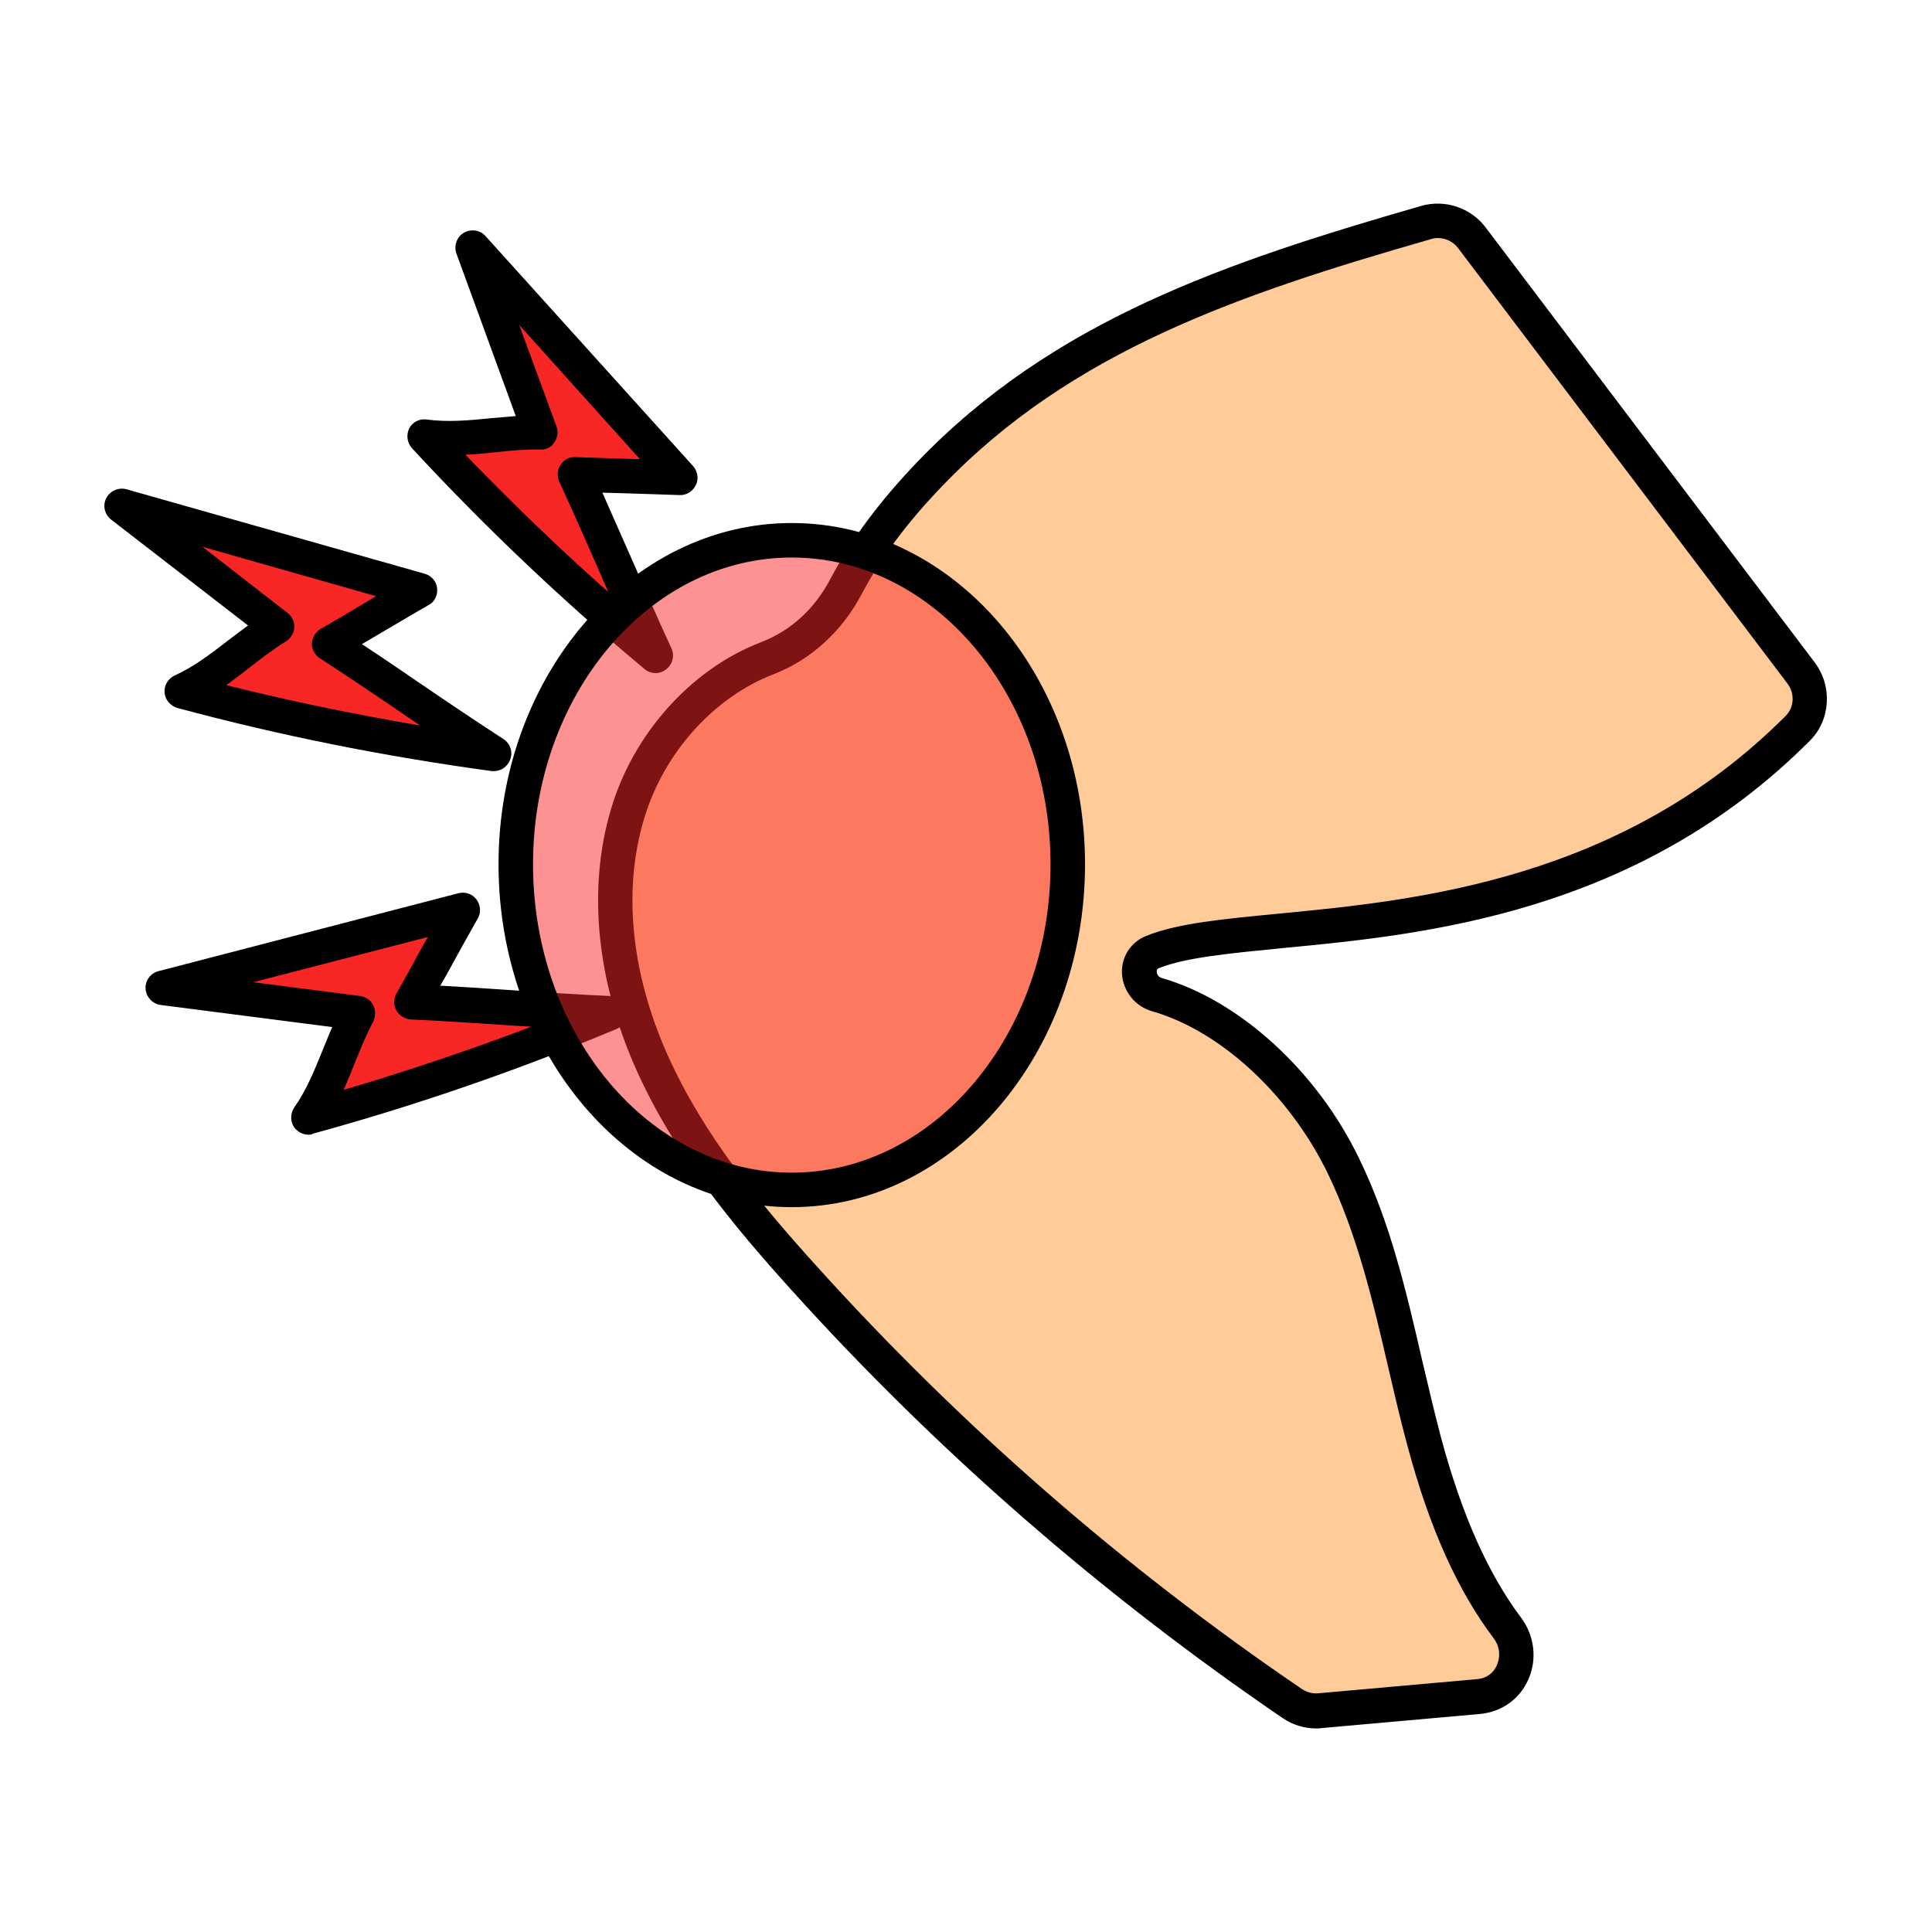 <svg id="Layer_1" enable-background="new 0 0 56 56" height="512" viewBox="0 0 56 56" width="512" xmlns="http://www.w3.org/2000/svg"><g><g><path d="m41.34 6.45c-5.21 1.5-10.43 3.16-14.4 7.31-.93.97-1.78 2.05-2.41 3.24-.5.94-1.28 1.7-2.28 2.08-1.85.71-3.34 2.37-3.98 4.28-.81 2.42-.41 5.12.64 7.45 1.04 2.33 2.68 4.34 4.39 6.23 4.21 4.66 8.97 8.81 14.16 12.34.24.16.52.23.81.21l4.6-.41c.97-.09 1.42-1.2.83-1.98-1.16-1.54-1.88-3.46-2.39-5.35-.73-2.7-1.14-5.51-2.35-8.03-1.05-2.17-3.08-4.3-5.41-4.97-.6-.17-.7-1-.12-1.24 3.01-1.21 11.92.31 18.71-6.49.43-.43.45-1.12.09-1.6l-9.56-12.63c-.31-.41-.84-.58-1.33-.44z" fill="#fc9"/></g><g><path d="m38.16 50.1c-.35 0-.69-.1-.98-.3-5.22-3.56-10.02-7.73-14.25-12.42-1.68-1.86-3.38-3.91-4.48-6.36-1.21-2.7-1.44-5.47-.66-7.82.7-2.09 2.34-3.85 4.28-4.59.85-.33 1.55-.96 2.01-1.85.6-1.13 1.41-2.22 2.49-3.35 3.94-4.12 8.96-5.81 14.62-7.44.69-.2 1.44.05 1.87.62l9.54 12.61c.52.69.46 1.66-.13 2.26-5.01 5.03-11.19 5.63-15.28 6.02-1.51.15-2.82.27-3.59.58-.03.01-.08.03-.07.11 0 .02.01.14.15.18 2.25.65 4.5 2.7 5.72 5.24.9 1.85 1.37 3.87 1.82 5.83.18.77.36 1.53.56 2.29.6 2.21 1.35 3.9 2.31 5.18.39.52.47 1.21.21 1.79-.25.57-.77.94-1.4 1l-4.6.41c-.04.01-.09.01-.14.01zm3.52-43.2c-.07 0-.14.01-.2.03-5.53 1.59-10.41 3.23-14.18 7.17-1.02 1.06-1.78 2.09-2.33 3.13-.57 1.08-1.48 1.9-2.54 2.31-1.67.64-3.08 2.16-3.69 3.97-.71 2.11-.49 4.62.62 7.09 1.04 2.32 2.69 4.31 4.31 6.1 4.18 4.63 8.91 8.75 14.07 12.26.14.09.31.14.48.12l4.6-.41c.26-.02.47-.17.57-.41.11-.25.08-.55-.1-.78-1.04-1.38-1.85-3.18-2.48-5.52-.21-.77-.39-1.55-.57-2.32-.44-1.9-.9-3.86-1.75-5.62-1.11-2.29-3.11-4.14-5.1-4.71-.49-.14-.84-.58-.87-1.09-.02-.48.25-.91.7-1.09.91-.37 2.22-.49 3.87-.65 3.95-.38 9.91-.96 14.67-5.73.25-.25.27-.66.04-.95l-9.53-12.6c-.14-.19-.36-.3-.59-.3z"/></g><g><path d="m10.38 29.37c-1.95-.25-3.71-.48-5.66-.73 2.9-.75 5.8-1.51 8.7-2.26-.51.88-.98 1.78-1.49 2.66 1.92.09 3.82.26 5.73.35-2.84 1.19-5.76 2.2-8.73 3.01.64-.9.93-2.07 1.45-3.03z" fill="#f92626"/></g><g><path d="m8.05 18.16c-1.56-1.21-2.95-2.29-4.51-3.5 2.88.82 5.76 1.63 8.65 2.45-.88.5-1.75 1.04-2.63 1.54 1.61 1.05 3.16 2.15 4.77 3.2-3.05-.41-6.08-1.02-9.05-1.82.99-.44 1.83-1.3 2.77-1.87z" fill="#f92626"/></g><g><path d="m15.66 12.54c-.68-1.85-1.28-3.51-1.96-5.36 2.01 2.22 4.01 4.45 6.02 6.67-1.02-.04-2.03-.05-3.05-.09.8 1.74 1.53 3.5 2.34 5.25-2.36-1.97-4.6-4.1-6.7-6.35 1.08.15 2.25-.14 3.35-.12z" fill="#f92626"/></g><g><path d="m8.94 32.89c-.16 0-.31-.08-.41-.21-.12-.17-.12-.4 0-.58.34-.48.58-1.06.83-1.68.09-.21.17-.43.27-.65l-4.97-.64c-.24-.03-.42-.23-.44-.46-.02-.24.14-.46.37-.52l8.7-2.26c.19-.05.4.02.52.18s.14.38.04.55c-.25.44-.5.89-.74 1.33-.11.21-.23.42-.35.62.69.04 1.37.08 2.06.13.95.06 1.91.13 2.87.17.23.01.43.18.47.41s-.08.46-.3.55c-2.87 1.2-5.83 2.22-8.79 3.03-.04.03-.09.03-.13.03zm-1.6-4.42 3.1.4c.16.02.31.12.38.27s.07.32 0 .47c-.2.37-.36.77-.53 1.19-.11.26-.21.53-.33.79 1.83-.54 3.64-1.15 5.44-1.83-.21-.01-.43-.03-.64-.04-.95-.06-1.9-.13-2.85-.17-.17-.01-.33-.11-.42-.26s-.08-.34 0-.49c.25-.44.49-.88.73-1.32.06-.11.12-.21.18-.32z"/></g><g><path d="m14.32 22.35c-.02 0-.04 0-.07 0-3.08-.42-6.15-1.03-9.11-1.83-.2-.06-.35-.23-.37-.44s.1-.41.29-.5c.54-.24 1.04-.62 1.57-1.03.18-.14.37-.28.56-.42l-3.97-3.07c-.19-.15-.25-.41-.14-.62s.35-.32.58-.26l8.65 2.45c.19.05.34.22.36.42s-.07.4-.25.49c-.44.25-.87.51-1.3.76-.21.12-.42.25-.63.37.58.38 1.15.77 1.72 1.16.79.54 1.58 1.07 2.38 1.59.2.13.28.37.2.59s-.27.34-.47.34zm-7.76-2.49c1.84.46 3.73.85 5.62 1.17-.18-.12-.35-.24-.53-.36-.79-.54-1.58-1.07-2.38-1.59-.15-.1-.23-.26-.23-.43.01-.17.1-.33.25-.42.44-.25.88-.51 1.31-.77.1-.06.2-.12.3-.18l-5.03-1.43 2.47 1.92c.13.1.2.26.19.42s-.1.31-.24.4c-.36.22-.7.48-1.06.76-.21.17-.44.34-.67.51z"/></g><g><path d="m19 19.51c-.11 0-.23-.04-.32-.12-2.39-1.99-4.66-4.15-6.74-6.4-.14-.16-.17-.38-.08-.57.1-.19.3-.29.51-.26.59.08 1.21.03 1.88-.04.23-.02.46-.04.7-.06l-1.72-4.71c-.08-.23.01-.48.21-.6s.47-.09.63.09l6.02 6.67c.13.15.17.37.08.55s-.27.3-.47.29c-.5-.02-1.01-.03-1.52-.05-.24-.01-.48-.01-.72-.02.28.63.56 1.27.84 1.9.38.87.76 1.74 1.16 2.61.1.21.04.46-.15.61-.09.07-.2.11-.31.11zm-5.51-6.33c1.32 1.37 2.7 2.7 4.14 3.98-.08-.19-.17-.39-.25-.58-.38-.87-.77-1.75-1.17-2.62-.07-.16-.06-.34.04-.49s.25-.23.44-.22c.5.02 1.01.03 1.51.05.12 0 .24.01.35.01l-3.5-3.89 1.08 2.94c.06.15.03.33-.06.46s-.21.22-.42.21c-.41-.01-.85.03-1.3.08-.28.03-.57.06-.86.07z"/></g><g opacity=".5"><g><path d="m30.95 25.05c0 5.21-3.59 9.44-8 9.44s-8-4.23-8-9.44c0-5.16 3.59-9.39 8-9.39s8 4.23 8 9.39z" fill="#f92626"/></g></g><g><g><path d="m22.95 34.99c-4.69 0-8.5-4.46-8.5-9.94 0-5.45 3.81-9.89 8.5-9.89s8.5 4.43 8.5 9.89c0 5.48-3.81 9.94-8.5 9.94zm0-18.83c-4.14 0-7.5 3.99-7.5 8.89 0 4.93 3.37 8.94 7.5 8.94s7.5-4.01 7.5-8.94c0-4.9-3.37-8.89-7.5-8.89z"/></g></g></g></svg>